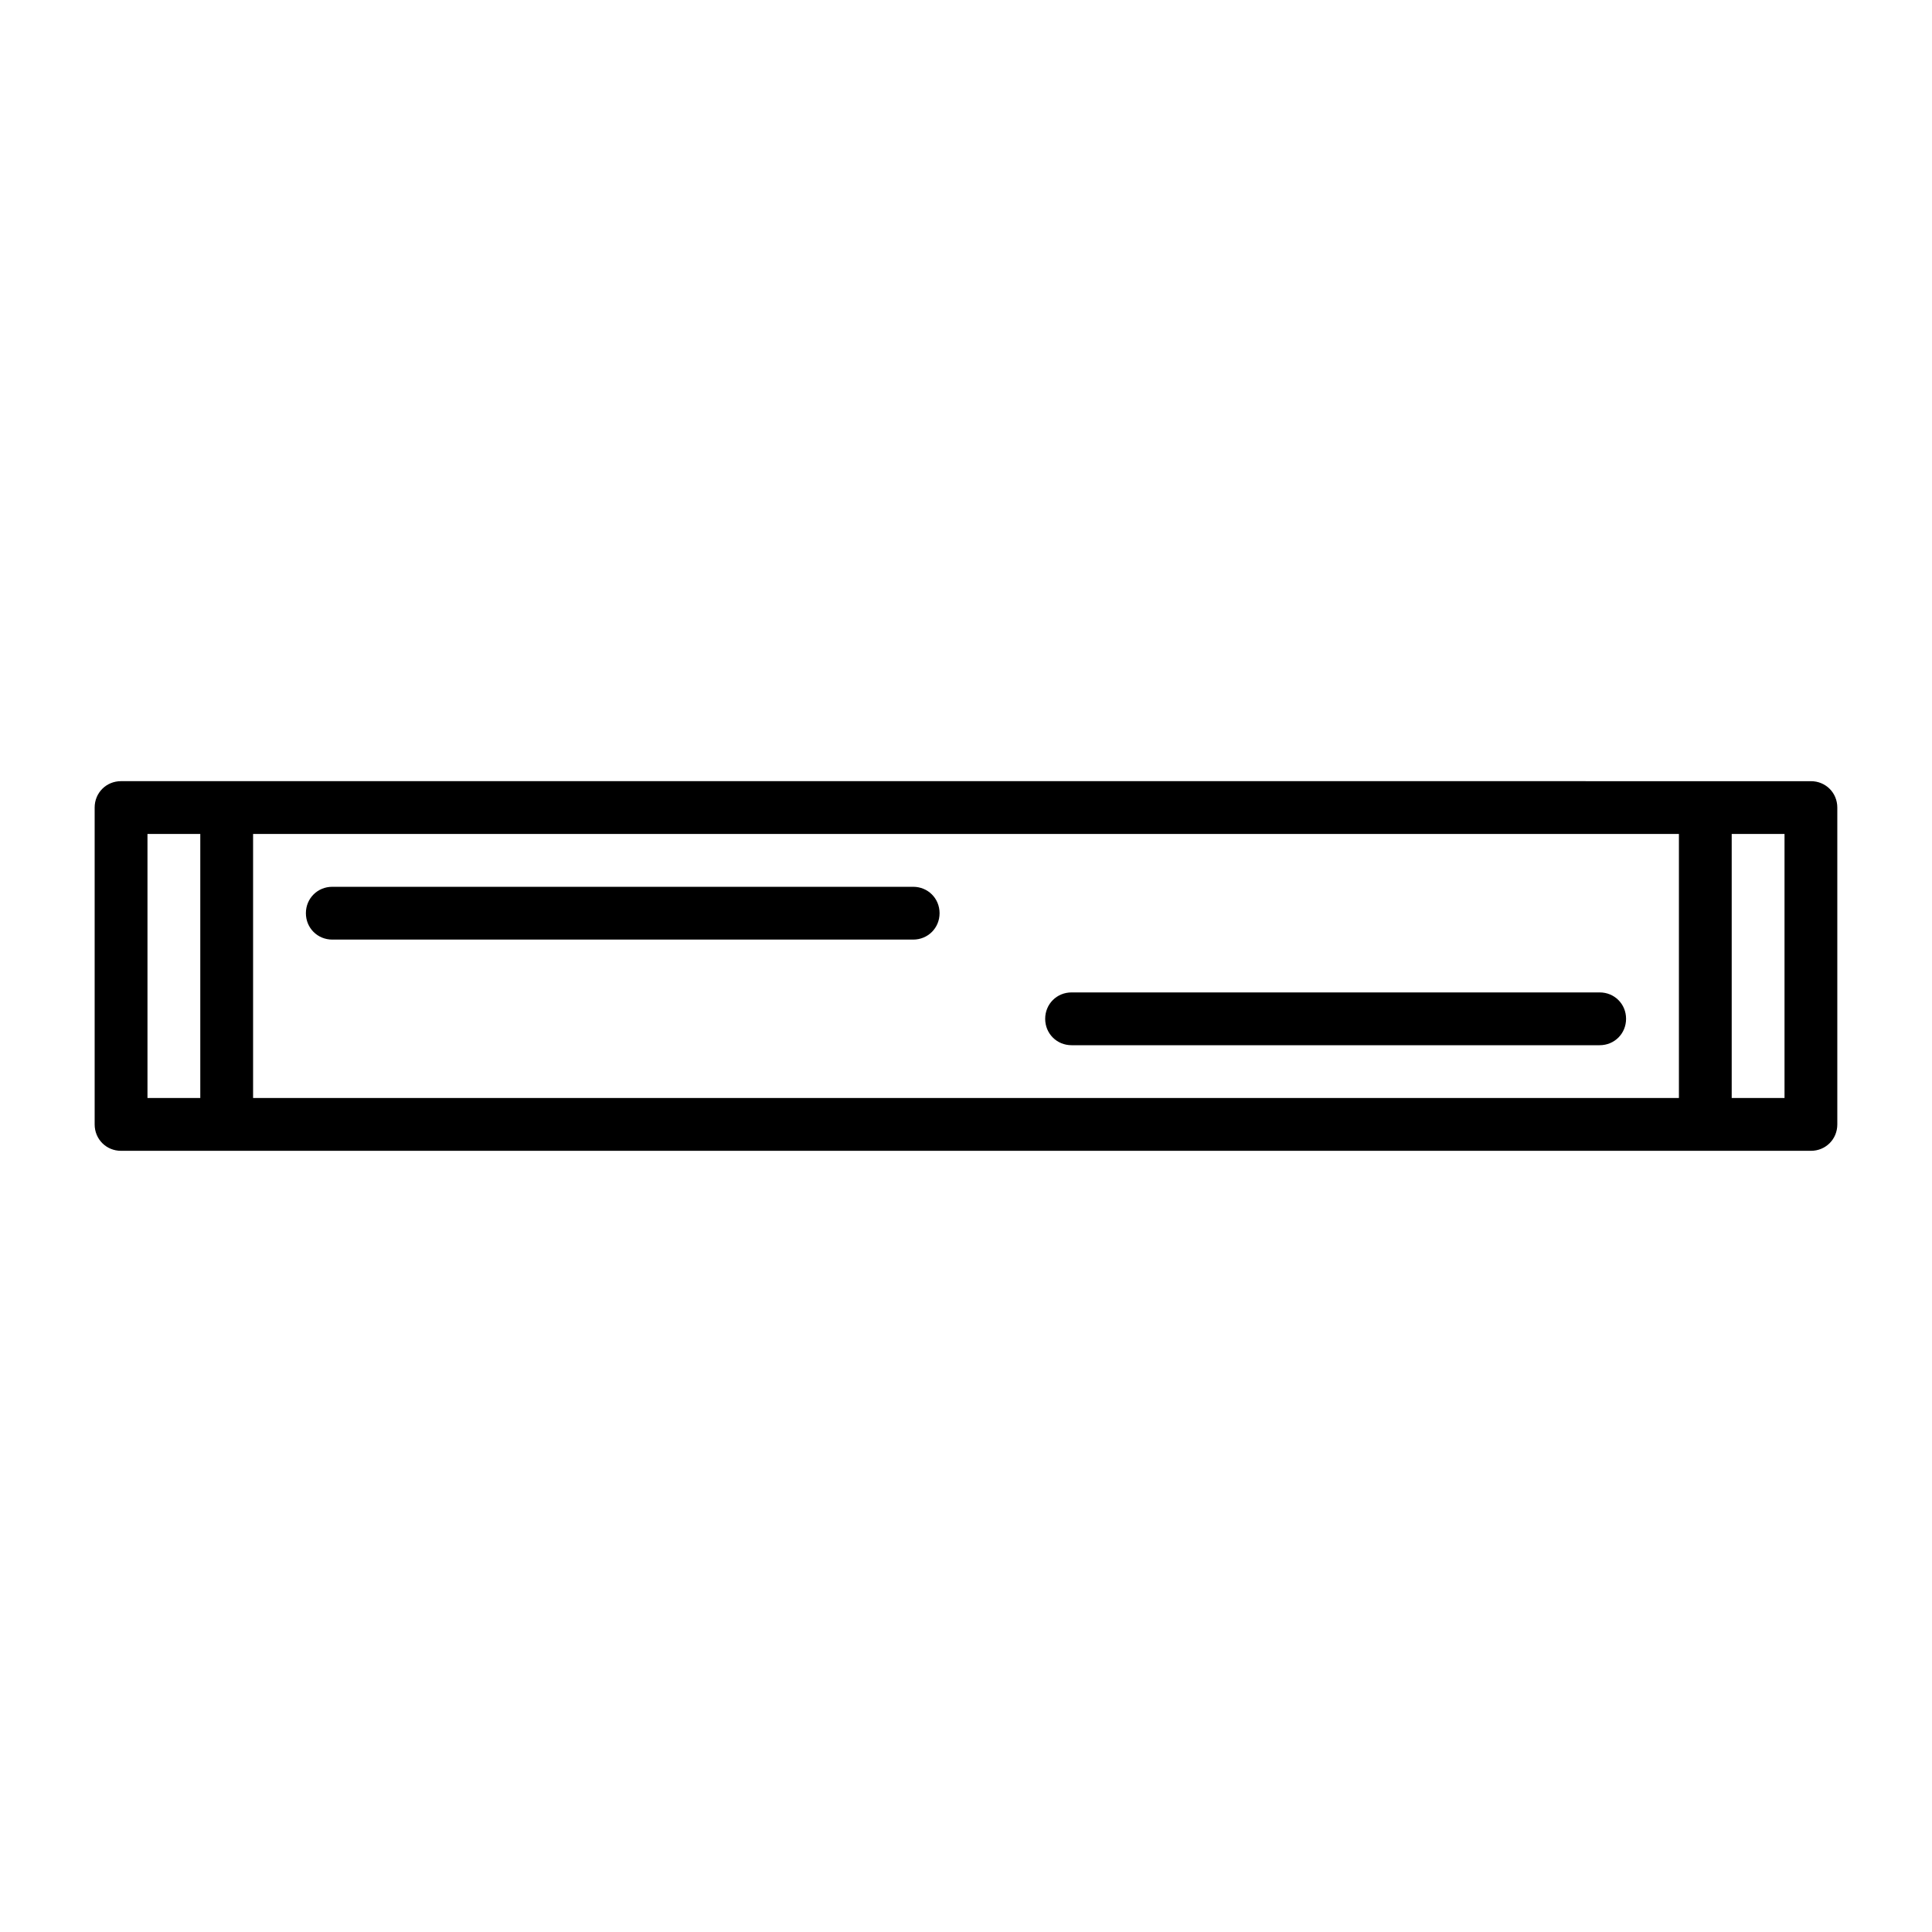 <?xml version="1.0" encoding="UTF-8"?>
<!-- Uploaded to: SVG Repo, www.svgrepo.com, Generator: SVG Repo Mixer Tools -->
<svg fill="#000000" width="800px" height="800px" version="1.1" viewBox="144 144 512 512" xmlns="http://www.w3.org/2000/svg">
 <g>
  <path d="m176.08 448.98h447.83c3.918 0 6.996-3.078 6.996-6.996v-83.969c0-3.918-3.078-6.996-6.996-6.996l-447.83-0.004c-3.918 0-6.996 3.078-6.996 6.996v83.969c0 3.922 3.078 7 6.996 7zm426.84-83.969h13.996v69.973h-13.996zm-391.85 0h377.86v69.973h-377.86zm-27.988 0h13.996v69.973h-13.996z"/>
  <path d="m386 379.01h-153.94c-3.918 0-6.996 3.078-6.996 6.996 0 3.918 3.078 6.996 6.996 6.996h153.94c3.918 0 6.996-3.078 6.996-6.996 0-3.918-3.078-6.996-6.996-6.996z"/>
  <path d="m567.93 407h-139.95c-3.918 0-6.996 3.078-6.996 6.996 0 3.918 3.078 6.996 6.996 6.996h139.95c3.918 0 6.996-3.078 6.996-6.996 0.004-3.918-3.074-6.996-6.996-6.996z"/>
 </g>
</svg>